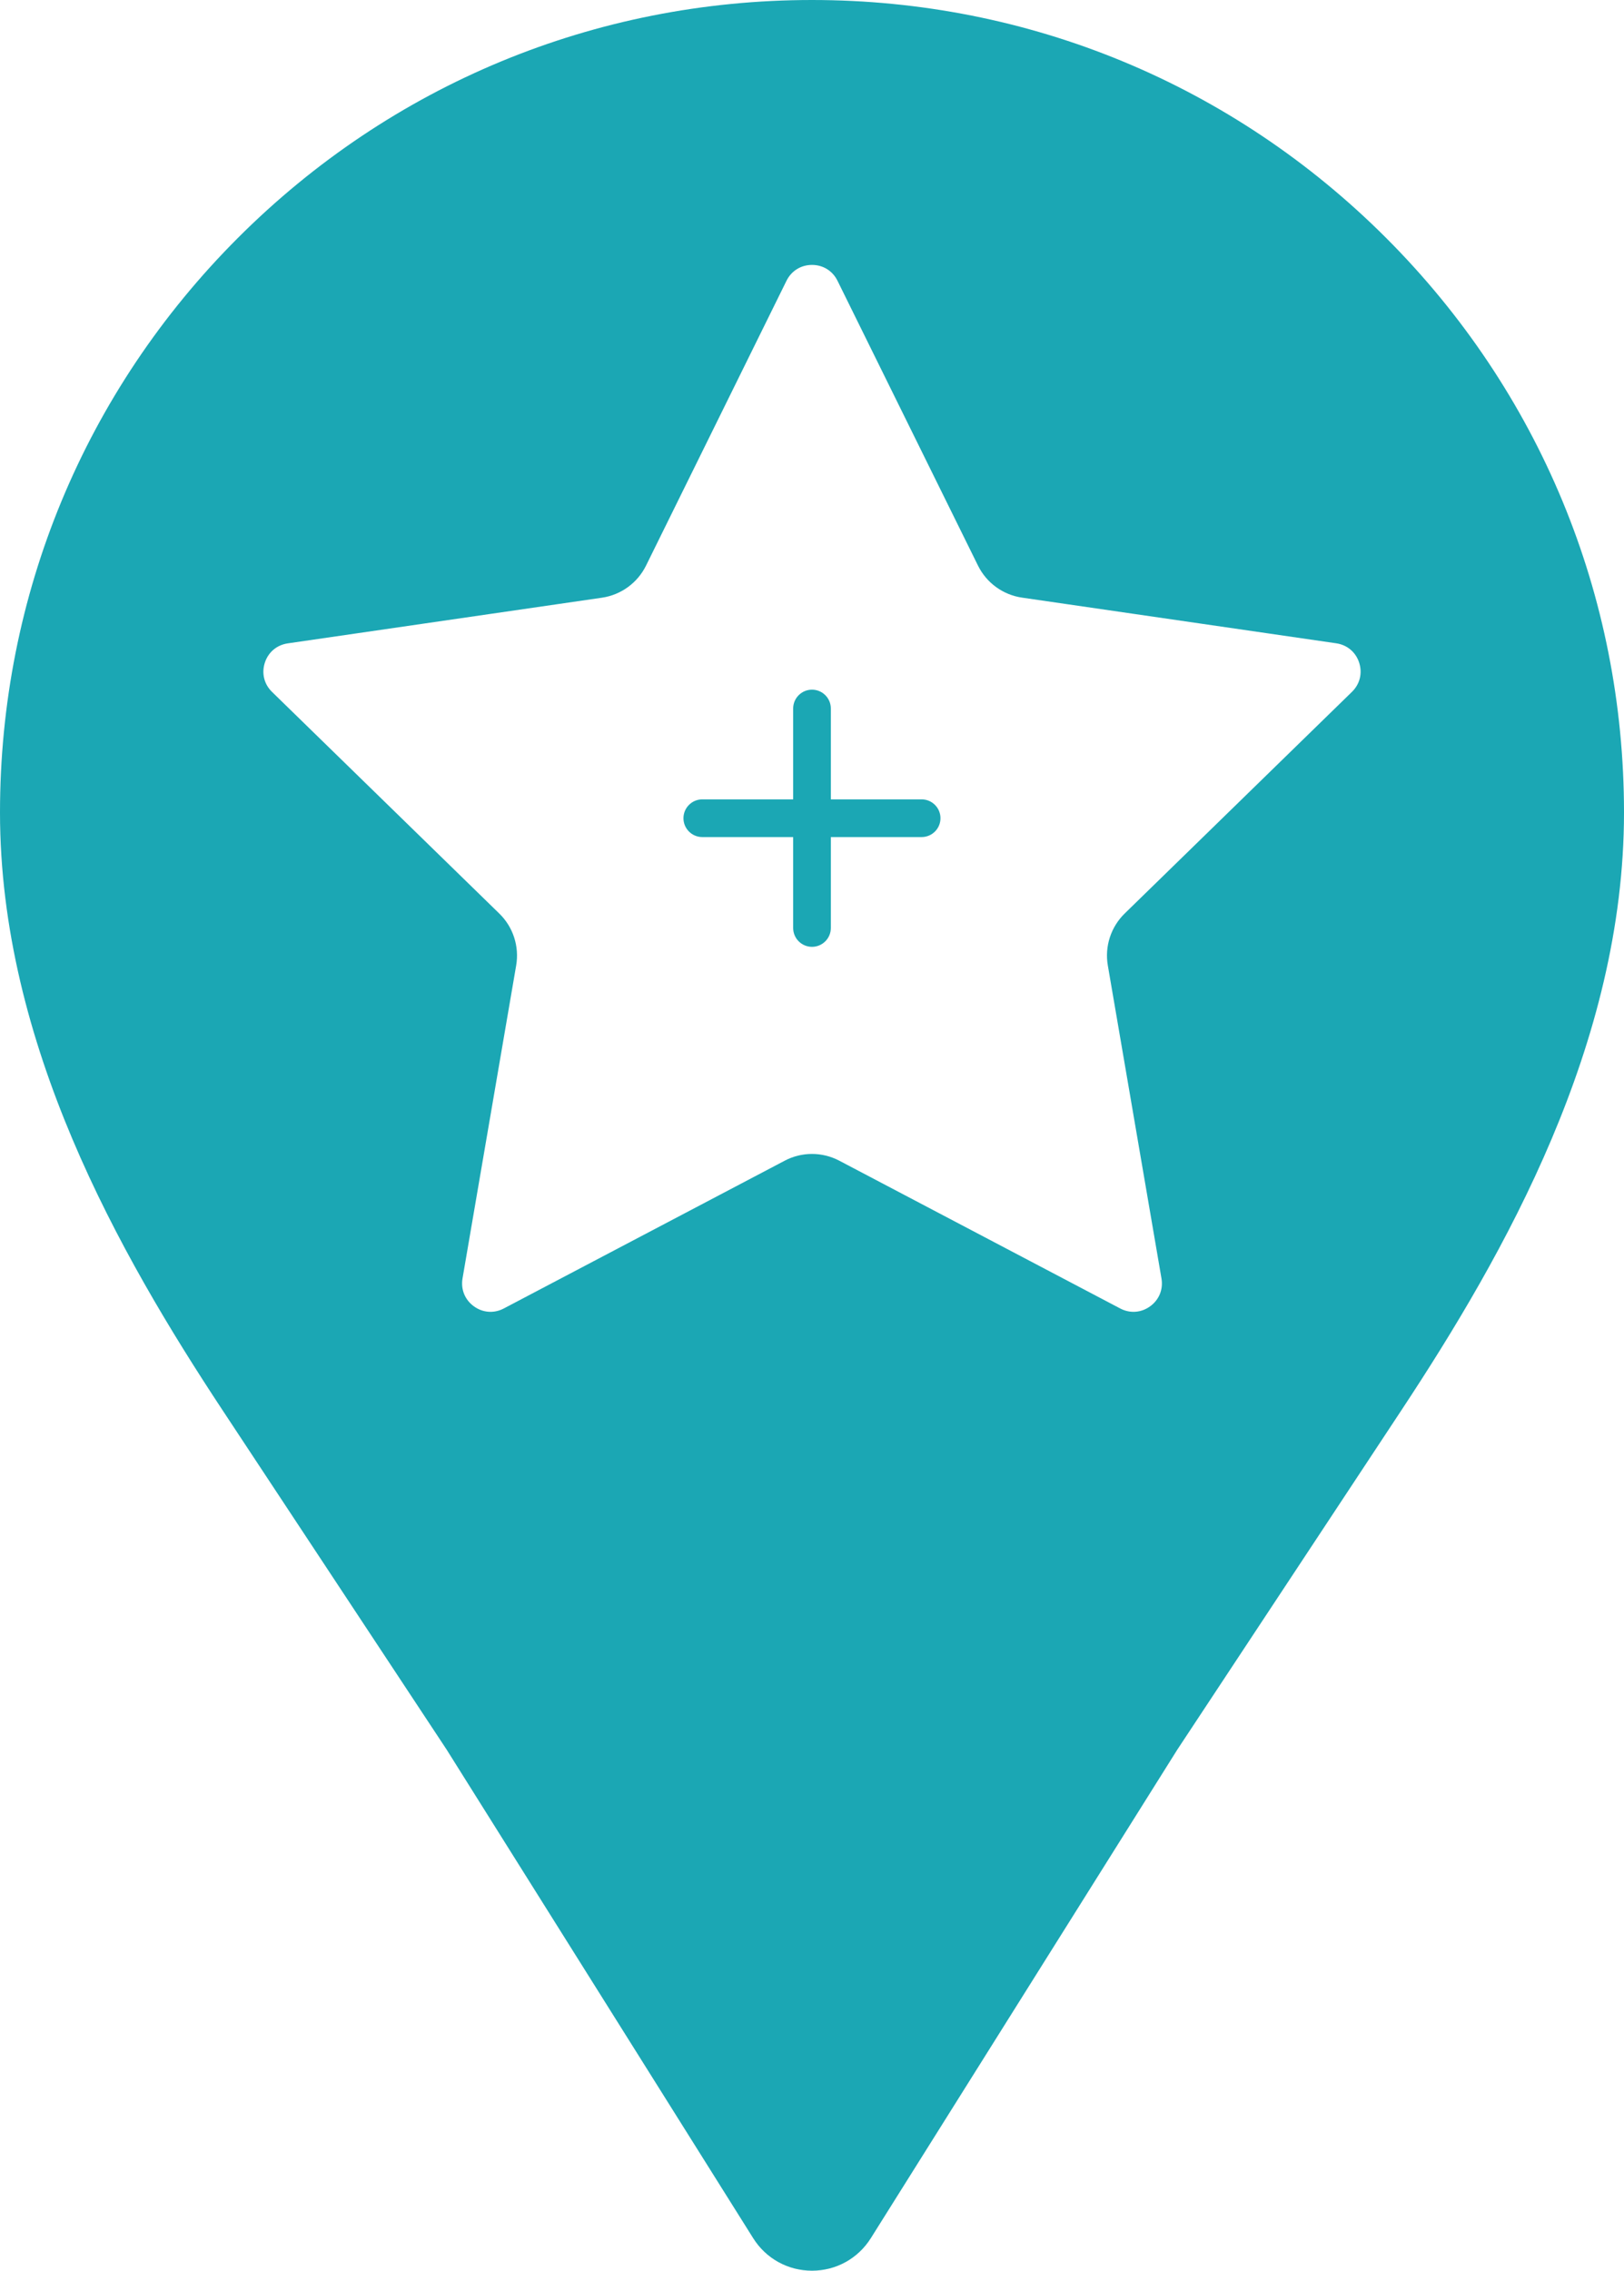 <?xml version="1.0" encoding="utf-8"?>
<!-- Generator: Adobe Illustrator 23.0.0, SVG Export Plug-In . SVG Version: 6.00 Build 0)  -->
<svg version="1.1" xmlns="http://www.w3.org/2000/svg" xmlns:xlink="http://www.w3.org/1999/xlink" fill="#1ba7b4" x="0px" y="0px"
	 viewBox="0 0 471.62 659.05" style="enable-background:new 0 0 471.62 659.05;" xml:space="preserve">
<style type="text/css">
	.st67{stroke:#1ba7b4;stroke-width:3;stroke-linecap:round;stroke-linejoin:round;stroke-miterlimit:10;}
</style>
<g>
	<path d="M402.55,69.07C358.01,24.53,298.8,0,235.81,0S113.61,24.53,69.07,69.07S0,172.82,0,235.81
		c0,67.05,34.54,127.94,64.63,173.49l65.09,98.53l89,141.77c3.71,5.92,10.1,9.45,17.09,9.45c6.99,0,13.37-3.53,17.09-9.45
		l88.99-141.77l65.1-98.54c30.09-45.55,64.63-106.44,64.63-173.49C471.62,172.82,447.09,113.61,402.55,69.07z M321.72,280.22
		l15.58,90.84c0.54,3.17-0.68,6.19-3.29,8.08c-2.6,1.89-5.85,2.13-8.7,0.63l-81.58-42.89c-2.48-1.3-5.2-1.96-7.92-1.96
		c-2.72,0-5.44,0.65-7.92,1.96l-81.58,42.89c-2.85,1.5-6.1,1.26-8.7-0.63c-2.6-1.89-3.83-4.91-3.29-8.08l15.58-90.84
		c0.95-5.53-0.88-11.16-4.9-15.07l-66-64.33c-2.3-2.24-3.08-5.41-2.09-8.47c0.99-3.06,3.49-5.16,6.67-5.62l91.21-13.25
		c5.55-0.81,10.34-4.29,12.82-9.31L228.4,81.5c1.42-2.88,4.19-4.61,7.41-4.61c3.22,0,5.99,1.72,7.41,4.61l40.79,82.65
		c2.48,5.03,7.27,8.51,12.82,9.31l91.21,13.25c3.18,0.46,5.68,2.56,6.67,5.62c0.99,3.06,0.21,6.22-2.09,8.47l-66,64.33
		C322.6,269.06,320.77,274.69,321.72,280.22z"/>
</g>
<g>
	<path class="st0" d="M235.81,274.81L235.81,274.81c-3.02,0-5.47-2.45-5.47-5.47v-63.7c0-3.02,2.45-5.47,5.47-5.47h0
		c3.02,0,5.47,2.45,5.47,5.47v63.7C241.28,272.36,238.83,274.81,235.81,274.81z"/>
	<path class="st0" d="M198.48,237.48L198.48,237.48c0-3.02,2.45-5.47,5.47-5.47h63.7c3.02,0,5.47,2.45,5.47,5.47l0,0
		c0,3.02-2.45,5.47-5.47,5.47h-63.7C200.93,242.95,198.48,240.5,198.48,237.48z"/>
</g>
</svg>
